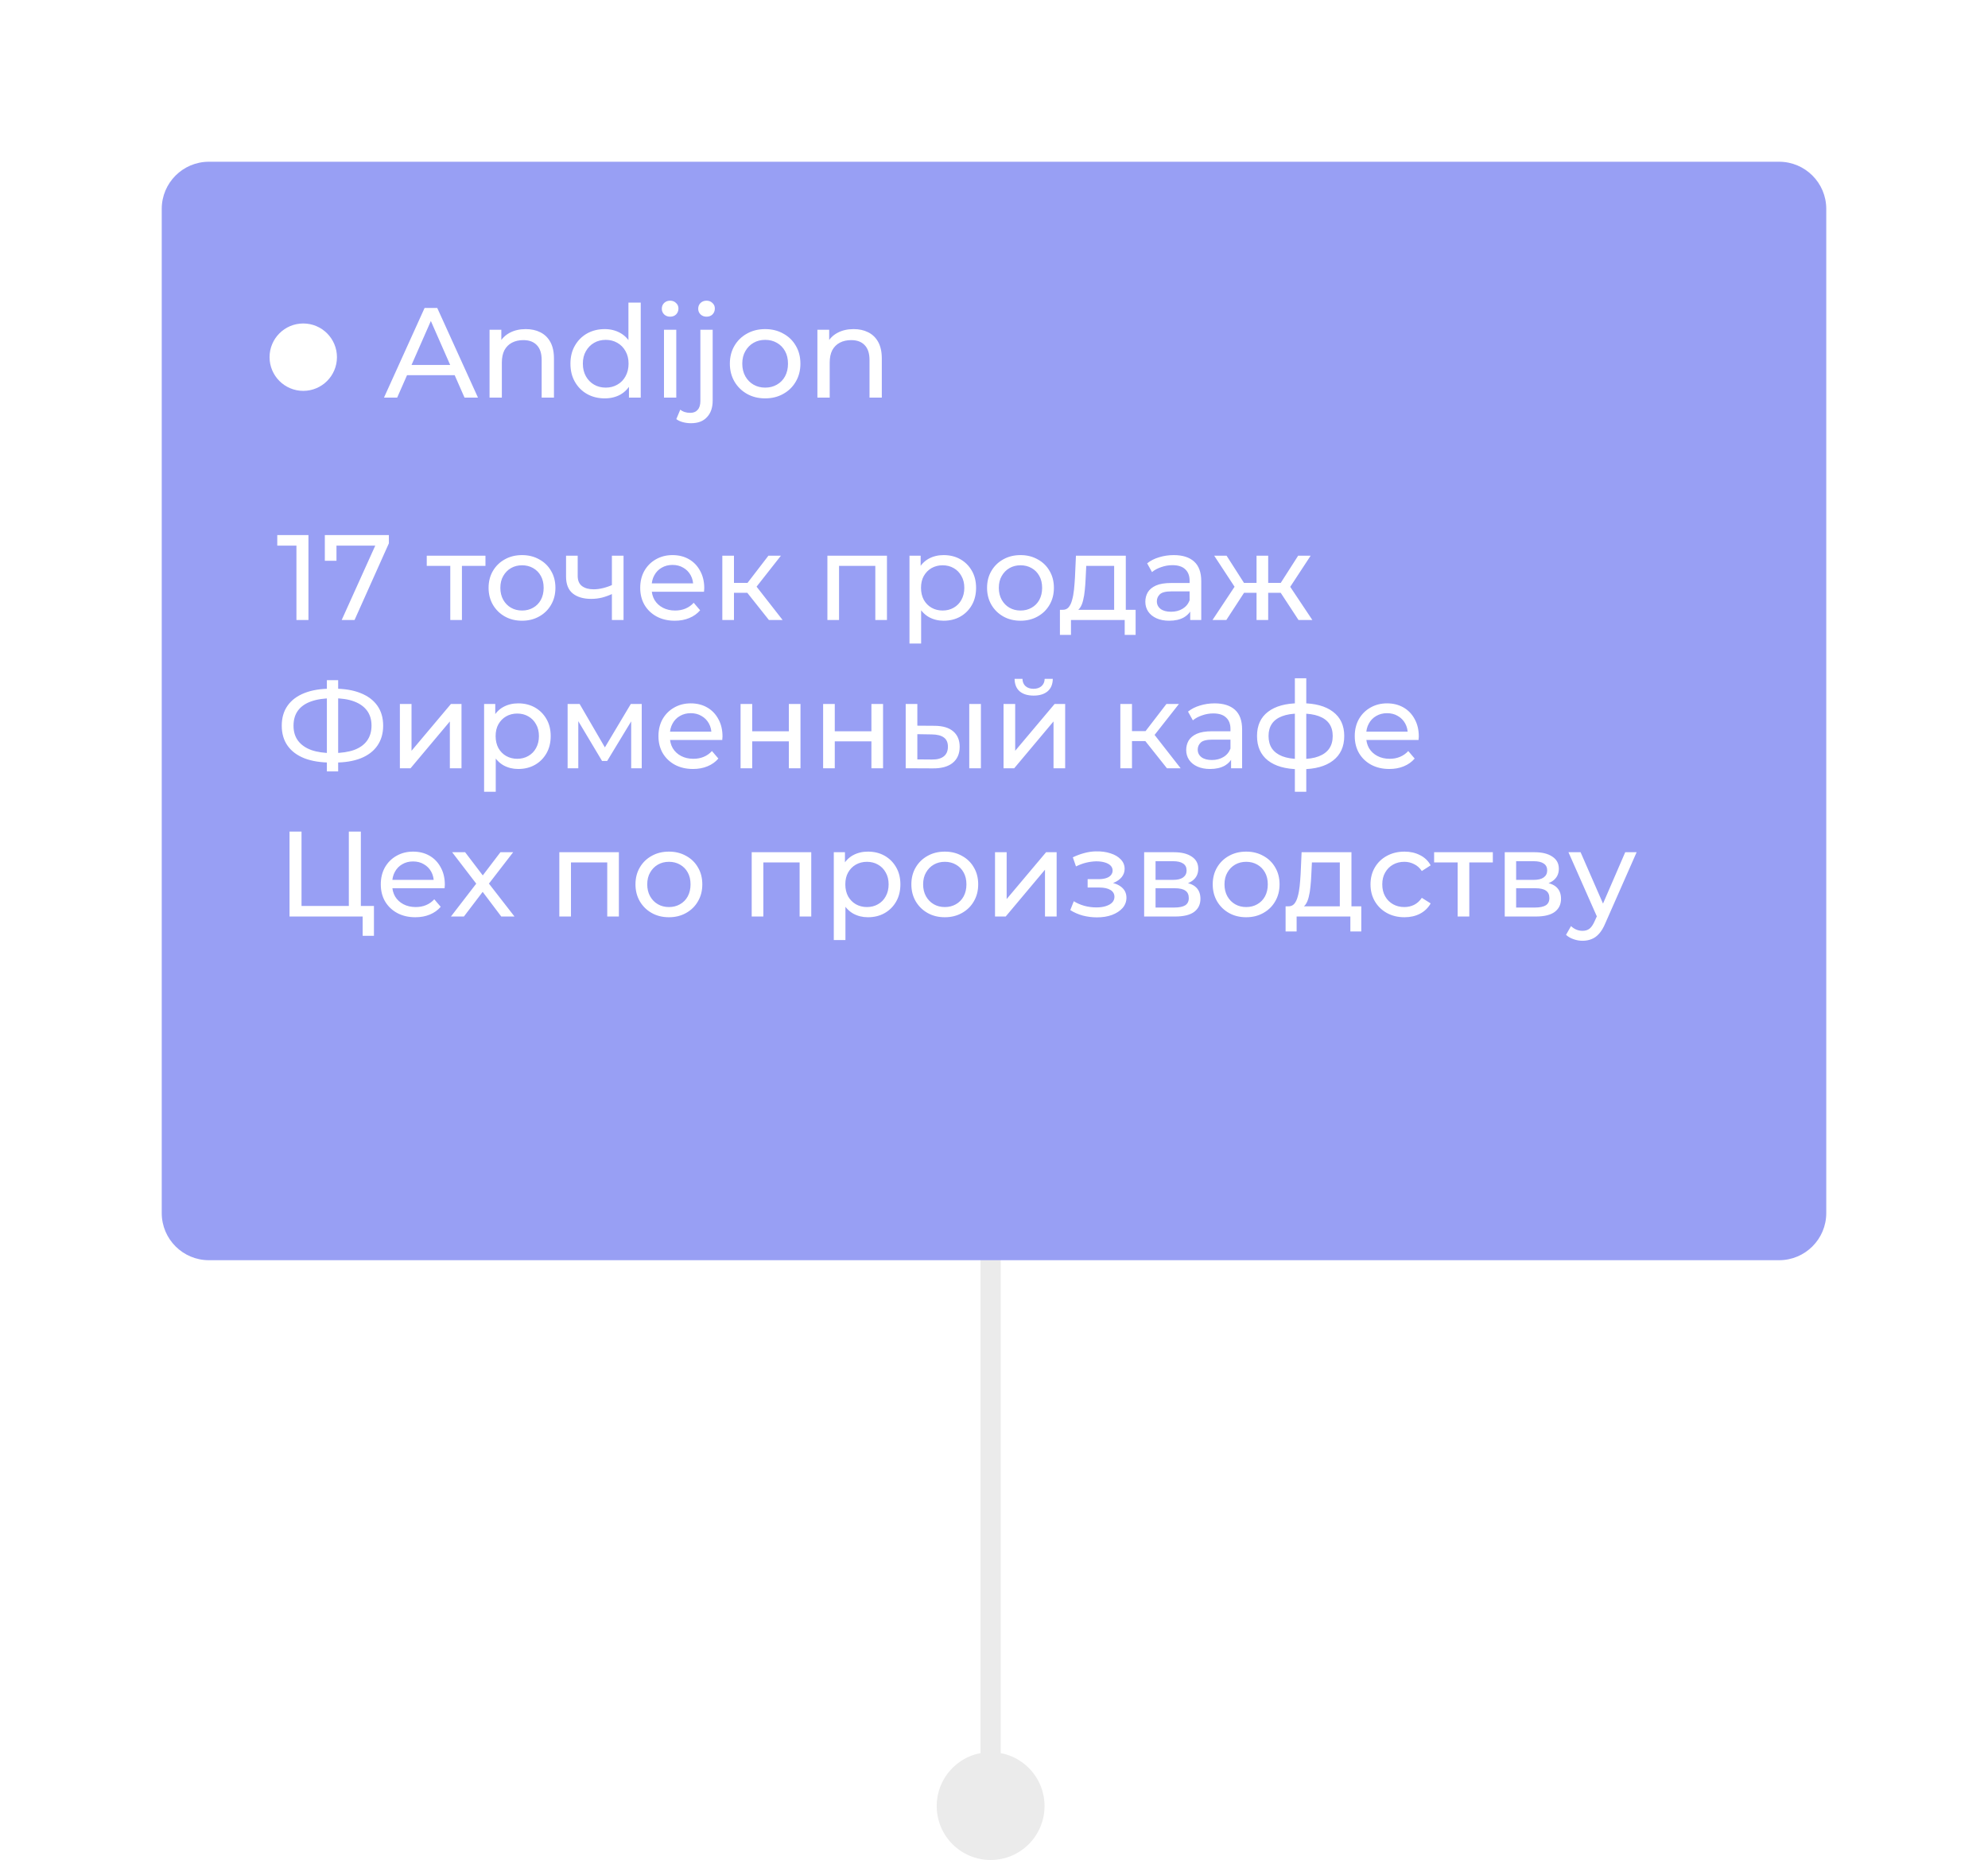 <?xml version="1.0" encoding="UTF-8"?> <svg xmlns="http://www.w3.org/2000/svg" width="295" height="276" viewBox="0 0 295 276" fill="none"><path d="M139 268C139 272.418 142.582 276 147 276C151.418 276 155 272.418 155 268C155 263.582 151.418 260 147 260C142.582 260 139 263.582 139 268ZM148.5 268V160H145.5V268H148.5Z" fill="#EBEBEB"></path><g filter="url(#filter0_d_202_159)"><path d="M23 29C23 25.134 26.134 22 30 22H215.93C215.93 22 221.173 22 224.532 22C227.892 22 233.134 22 233.134 22H263C266.866 22 270 25.134 270 29V178C270 181.866 266.866 185 263 185H30C26.134 185 23 181.866 23 178V29Z" fill="#989FF4"></path></g><path d="M43.988 92V80.12L44.762 80.966H41.144V79.4H45.77V92H43.988ZM50.704 92L56.05 80.156L56.518 80.966H49.03L49.93 80.084V83.216H48.202V79.4H57.706V80.624L52.612 92H50.704ZM66.818 92V83.522L67.25 83.972H63.326V82.46H72.038V83.972H68.132L68.546 83.522V92H66.818ZM77.469 92.108C76.509 92.108 75.657 91.898 74.913 91.478C74.169 91.058 73.581 90.482 73.149 89.75C72.717 89.006 72.501 88.166 72.501 87.23C72.501 86.282 72.717 85.442 73.149 84.71C73.581 83.978 74.169 83.408 74.913 83C75.657 82.58 76.509 82.37 77.469 82.37C78.417 82.37 79.263 82.58 80.007 83C80.763 83.408 81.351 83.978 81.771 84.71C82.203 85.43 82.419 86.27 82.419 87.23C82.419 88.178 82.203 89.018 81.771 89.75C81.351 90.482 80.763 91.058 80.007 91.478C79.263 91.898 78.417 92.108 77.469 92.108ZM77.469 90.596C78.081 90.596 78.627 90.458 79.107 90.182C79.599 89.906 79.983 89.516 80.259 89.012C80.535 88.496 80.673 87.902 80.673 87.23C80.673 86.546 80.535 85.958 80.259 85.466C79.983 84.962 79.599 84.572 79.107 84.296C78.627 84.02 78.081 83.882 77.469 83.882C76.857 83.882 76.311 84.02 75.831 84.296C75.351 84.572 74.967 84.962 74.679 85.466C74.391 85.958 74.247 86.546 74.247 87.23C74.247 87.902 74.391 88.496 74.679 89.012C74.967 89.516 75.351 89.906 75.831 90.182C76.311 90.458 76.857 90.596 77.469 90.596ZM90.926 88.094C90.422 88.334 89.9 88.526 89.36 88.67C88.832 88.802 88.286 88.868 87.722 88.868C86.57 88.868 85.658 88.598 84.986 88.058C84.326 87.518 83.996 86.684 83.996 85.556V82.46H85.724V85.448C85.724 86.132 85.934 86.636 86.354 86.96C86.786 87.284 87.362 87.446 88.082 87.446C88.538 87.446 89.006 87.386 89.486 87.266C89.978 87.146 90.458 86.978 90.926 86.762V88.094ZM90.8 92V82.46H92.528V92H90.8ZM100.131 92.108C99.111 92.108 98.211 91.898 97.431 91.478C96.663 91.058 96.063 90.482 95.631 89.75C95.211 89.018 95.001 88.178 95.001 87.23C95.001 86.282 95.205 85.442 95.613 84.71C96.033 83.978 96.603 83.408 97.323 83C98.055 82.58 98.877 82.37 99.789 82.37C100.713 82.37 101.529 82.574 102.237 82.982C102.945 83.39 103.497 83.966 103.893 84.71C104.301 85.442 104.505 86.3 104.505 87.284C104.505 87.356 104.499 87.44 104.487 87.536C104.487 87.632 104.481 87.722 104.469 87.806H96.351V86.564H103.569L102.867 86.996C102.879 86.384 102.753 85.838 102.489 85.358C102.225 84.878 101.859 84.506 101.391 84.242C100.935 83.966 100.401 83.828 99.789 83.828C99.189 83.828 98.655 83.966 98.187 84.242C97.719 84.506 97.353 84.884 97.089 85.376C96.825 85.856 96.693 86.408 96.693 87.032V87.32C96.693 87.956 96.837 88.526 97.125 89.03C97.425 89.522 97.839 89.906 98.367 90.182C98.895 90.458 99.501 90.596 100.185 90.596C100.749 90.596 101.259 90.5 101.715 90.308C102.183 90.116 102.591 89.828 102.939 89.444L103.893 90.56C103.461 91.064 102.921 91.448 102.273 91.712C101.637 91.976 100.923 92.108 100.131 92.108ZM114.098 92L110.408 87.356L111.83 86.492L116.132 92H114.098ZM107.186 92V82.46H108.914V92H107.186ZM108.392 87.968V86.492H111.542V87.968H108.392ZM111.974 87.428L110.372 87.212L114.026 82.46H115.88L111.974 87.428ZM122.778 92V82.46H131.616V92H129.888V83.54L130.302 83.972H124.092L124.506 83.54V92H122.778ZM140.017 92.108C139.225 92.108 138.499 91.928 137.839 91.568C137.191 91.196 136.669 90.65 136.273 89.93C135.889 89.21 135.697 88.31 135.697 87.23C135.697 86.15 135.883 85.25 136.255 84.53C136.639 83.81 137.155 83.27 137.803 82.91C138.463 82.55 139.201 82.37 140.017 82.37C140.953 82.37 141.781 82.574 142.501 82.982C143.221 83.39 143.791 83.96 144.211 84.692C144.631 85.412 144.841 86.258 144.841 87.23C144.841 88.202 144.631 89.054 144.211 89.786C143.791 90.518 143.221 91.088 142.501 91.496C141.781 91.904 140.953 92.108 140.017 92.108ZM134.959 95.492V82.46H136.615V85.034L136.507 87.248L136.687 89.462V95.492H134.959ZM139.873 90.596C140.485 90.596 141.031 90.458 141.511 90.182C142.003 89.906 142.387 89.516 142.663 89.012C142.951 88.496 143.095 87.902 143.095 87.23C143.095 86.546 142.951 85.958 142.663 85.466C142.387 84.962 142.003 84.572 141.511 84.296C141.031 84.02 140.485 83.882 139.873 83.882C139.273 83.882 138.727 84.02 138.235 84.296C137.755 84.572 137.371 84.962 137.083 85.466C136.807 85.958 136.669 86.546 136.669 87.23C136.669 87.902 136.807 88.496 137.083 89.012C137.371 89.516 137.755 89.906 138.235 90.182C138.727 90.458 139.273 90.596 139.873 90.596ZM151.438 92.108C150.478 92.108 149.626 91.898 148.882 91.478C148.138 91.058 147.55 90.482 147.118 89.75C146.686 89.006 146.47 88.166 146.47 87.23C146.47 86.282 146.686 85.442 147.118 84.71C147.55 83.978 148.138 83.408 148.882 83C149.626 82.58 150.478 82.37 151.438 82.37C152.386 82.37 153.232 82.58 153.976 83C154.732 83.408 155.32 83.978 155.74 84.71C156.172 85.43 156.388 86.27 156.388 87.23C156.388 88.178 156.172 89.018 155.74 89.75C155.32 90.482 154.732 91.058 153.976 91.478C153.232 91.898 152.386 92.108 151.438 92.108ZM151.438 90.596C152.05 90.596 152.596 90.458 153.076 90.182C153.568 89.906 153.952 89.516 154.228 89.012C154.504 88.496 154.642 87.902 154.642 87.23C154.642 86.546 154.504 85.958 154.228 85.466C153.952 84.962 153.568 84.572 153.076 84.296C152.596 84.02 152.05 83.882 151.438 83.882C150.826 83.882 150.28 84.02 149.8 84.296C149.32 84.572 148.936 84.962 148.648 85.466C148.36 85.958 148.216 86.546 148.216 87.23C148.216 87.902 148.36 88.496 148.648 89.012C148.936 89.516 149.32 89.906 149.8 90.182C150.28 90.458 150.826 90.596 151.438 90.596ZM165.329 91.19V83.972H161.189L161.099 85.808C161.075 86.408 161.033 86.99 160.973 87.554C160.925 88.106 160.841 88.616 160.721 89.084C160.613 89.552 160.451 89.936 160.235 90.236C160.019 90.536 159.731 90.722 159.371 90.794L157.661 90.488C158.033 90.5 158.333 90.38 158.561 90.128C158.789 89.864 158.963 89.504 159.083 89.048C159.215 88.592 159.311 88.076 159.371 87.5C159.431 86.912 159.479 86.306 159.515 85.682L159.659 82.46H167.057V91.19H165.329ZM157.283 94.214V90.488H168.515V94.214H166.895V92H158.921V94.214H157.283ZM176.616 92V89.984L176.526 89.606V86.168C176.526 85.436 176.31 84.872 175.878 84.476C175.458 84.068 174.822 83.864 173.97 83.864C173.406 83.864 172.854 83.96 172.314 84.152C171.774 84.332 171.318 84.578 170.946 84.89L170.226 83.594C170.718 83.198 171.306 82.898 171.99 82.694C172.686 82.478 173.412 82.37 174.168 82.37C175.476 82.37 176.484 82.688 177.192 83.324C177.9 83.96 178.254 84.932 178.254 86.24V92H176.616ZM173.484 92.108C172.776 92.108 172.152 91.988 171.612 91.748C171.084 91.508 170.676 91.178 170.388 90.758C170.1 90.326 169.956 89.84 169.956 89.3C169.956 88.784 170.076 88.316 170.316 87.896C170.568 87.476 170.97 87.14 171.522 86.888C172.086 86.636 172.842 86.51 173.79 86.51H176.814V87.752H173.862C172.998 87.752 172.416 87.896 172.116 88.184C171.816 88.472 171.666 88.82 171.666 89.228C171.666 89.696 171.852 90.074 172.224 90.362C172.596 90.638 173.112 90.776 173.772 90.776C174.42 90.776 174.984 90.632 175.464 90.344C175.956 90.056 176.31 89.636 176.526 89.084L176.868 90.272C176.64 90.836 176.238 91.286 175.662 91.622C175.086 91.946 174.36 92.108 173.484 92.108ZM192.687 92L189.645 87.356L191.067 86.492L194.739 92H192.687ZM187.665 87.968V86.492H190.761V87.968H187.665ZM191.229 87.428L189.591 87.212L192.633 82.46H194.487L191.229 87.428ZM181.977 92H179.925L183.579 86.492L185.001 87.356L181.977 92ZM188.187 92H186.459V82.46H188.187V92ZM186.981 87.968H183.903V86.492H186.981V87.968ZM183.435 87.428L180.177 82.46H182.013L185.055 87.212L183.435 87.428ZM49.118 113.154C47.582 113.154 46.268 112.944 45.176 112.524C44.084 112.092 43.25 111.468 42.674 110.652C42.098 109.836 41.81 108.846 41.81 107.682C41.81 106.518 42.098 105.528 42.674 104.712C43.25 103.896 44.084 103.272 45.176 102.84C46.268 102.408 47.582 102.192 49.118 102.192C49.142 102.192 49.184 102.192 49.244 102.192C49.316 102.192 49.382 102.192 49.442 102.192C49.514 102.192 49.556 102.192 49.568 102.192C51.104 102.192 52.412 102.408 53.492 102.84C54.584 103.272 55.418 103.896 55.994 104.712C56.57 105.528 56.858 106.518 56.858 107.682C56.858 108.834 56.57 109.824 55.994 110.652C55.43 111.468 54.608 112.092 53.528 112.524C52.46 112.944 51.164 113.154 49.64 113.154C49.616 113.154 49.562 113.154 49.478 113.154C49.406 113.154 49.334 113.154 49.262 113.154C49.19 113.154 49.142 113.154 49.118 113.154ZM49.316 111.75C49.34 111.75 49.37 111.75 49.406 111.75C49.442 111.75 49.46 111.75 49.46 111.75C50.684 111.738 51.716 111.582 52.556 111.282C53.396 110.97 54.032 110.514 54.464 109.914C54.908 109.302 55.13 108.552 55.13 107.664C55.13 106.788 54.908 106.05 54.464 105.45C54.02 104.85 53.378 104.394 52.538 104.082C51.71 103.77 50.696 103.614 49.496 103.614C49.484 103.614 49.454 103.614 49.406 103.614C49.37 103.614 49.34 103.614 49.316 103.614C48.08 103.614 47.03 103.77 46.166 104.082C45.314 104.382 44.666 104.832 44.222 105.432C43.778 106.032 43.556 106.782 43.556 107.682C43.556 108.582 43.784 109.332 44.24 109.932C44.696 110.532 45.35 110.988 46.202 111.3C47.066 111.6 48.104 111.75 49.316 111.75ZM48.506 114.468V100.932H50.18V114.468H48.506ZM59.338 114V104.46H61.066V111.408L66.916 104.46H68.482V114H66.754V107.052L60.922 114H59.338ZM76.894 114.108C76.102 114.108 75.376 113.928 74.716 113.568C74.068 113.196 73.546 112.65 73.15 111.93C72.766 111.21 72.574 110.31 72.574 109.23C72.574 108.15 72.76 107.25 73.132 106.53C73.516 105.81 74.032 105.27 74.68 104.91C75.34 104.55 76.078 104.37 76.894 104.37C77.83 104.37 78.658 104.574 79.378 104.982C80.098 105.39 80.668 105.96 81.088 106.692C81.508 107.412 81.718 108.258 81.718 109.23C81.718 110.202 81.508 111.054 81.088 111.786C80.668 112.518 80.098 113.088 79.378 113.496C78.658 113.904 77.83 114.108 76.894 114.108ZM71.836 117.492V104.46H73.492V107.034L73.384 109.248L73.564 111.462V117.492H71.836ZM76.75 112.596C77.362 112.596 77.908 112.458 78.388 112.182C78.88 111.906 79.264 111.516 79.54 111.012C79.828 110.496 79.972 109.902 79.972 109.23C79.972 108.546 79.828 107.958 79.54 107.466C79.264 106.962 78.88 106.572 78.388 106.296C77.908 106.02 77.362 105.882 76.75 105.882C76.15 105.882 75.604 106.02 75.112 106.296C74.632 106.572 74.248 106.962 73.96 107.466C73.684 107.958 73.546 108.546 73.546 109.23C73.546 109.902 73.684 110.496 73.96 111.012C74.248 111.516 74.632 111.906 75.112 112.182C75.604 112.458 76.15 112.596 76.75 112.596ZM84.229 114V104.46H86.011L90.115 111.516H89.395L93.607 104.46H95.227V114H93.661V106.404L93.949 106.566L90.097 112.92H89.341L85.471 106.44L85.813 106.368V114H84.229ZM102.838 114.108C101.818 114.108 100.918 113.898 100.138 113.478C99.37 113.058 98.77 112.482 98.338 111.75C97.918 111.018 97.708 110.178 97.708 109.23C97.708 108.282 97.912 107.442 98.32 106.71C98.74 105.978 99.31 105.408 100.03 105C100.762 104.58 101.584 104.37 102.496 104.37C103.42 104.37 104.236 104.574 104.944 104.982C105.652 105.39 106.204 105.966 106.6 106.71C107.008 107.442 107.212 108.3 107.212 109.284C107.212 109.356 107.206 109.44 107.194 109.536C107.194 109.632 107.188 109.722 107.176 109.806H99.058V108.564H106.276L105.574 108.996C105.586 108.384 105.46 107.838 105.196 107.358C104.932 106.878 104.566 106.506 104.098 106.242C103.642 105.966 103.108 105.828 102.496 105.828C101.896 105.828 101.362 105.966 100.894 106.242C100.426 106.506 100.06 106.884 99.796 107.376C99.532 107.856 99.4 108.408 99.4 109.032V109.32C99.4 109.956 99.544 110.526 99.832 111.03C100.132 111.522 100.546 111.906 101.074 112.182C101.602 112.458 102.208 112.596 102.892 112.596C103.456 112.596 103.966 112.5 104.422 112.308C104.89 112.116 105.298 111.828 105.646 111.444L106.6 112.56C106.168 113.064 105.628 113.448 104.98 113.712C104.344 113.976 103.63 114.108 102.838 114.108ZM109.893 114V104.46H111.621V108.51H117.057V104.46H118.785V114H117.057V110.004H111.621V114H109.893ZM122.145 114V104.46H123.873V108.51H129.309V104.46H131.037V114H129.309V110.004H123.873V114H122.145ZM143.829 114V104.46H145.557V114H143.829ZM138.699 107.7C139.911 107.712 140.829 107.988 141.453 108.528C142.089 109.068 142.407 109.83 142.407 110.814C142.407 111.846 142.059 112.644 141.363 113.208C140.679 113.76 139.695 114.03 138.411 114.018L134.397 114V104.46H136.125V107.682L138.699 107.7ZM138.285 112.704C139.053 112.716 139.641 112.56 140.049 112.236C140.457 111.912 140.661 111.432 140.661 110.796C140.661 110.172 140.457 109.716 140.049 109.428C139.653 109.14 139.065 108.99 138.285 108.978L136.125 108.942V112.686L138.285 112.704ZM148.916 114V104.46H150.644V111.408L156.494 104.46H158.06V114H156.332V107.052L150.5 114H148.916ZM153.38 103.218C152.504 103.218 151.814 103.008 151.31 102.588C150.818 102.156 150.566 101.538 150.554 100.734H151.724C151.736 101.19 151.886 101.55 152.174 101.814C152.474 102.078 152.87 102.21 153.362 102.21C153.854 102.21 154.25 102.078 154.55 101.814C154.85 101.55 155.006 101.19 155.018 100.734H156.224C156.212 101.538 155.954 102.156 155.45 102.588C154.946 103.008 154.256 103.218 153.38 103.218ZM173.16 114L169.47 109.356L170.892 108.492L175.194 114H173.16ZM166.248 114V104.46H167.976V114H166.248ZM167.454 109.968V108.492H170.604V109.968H167.454ZM171.036 109.428L169.434 109.212L173.088 104.46H174.942L171.036 109.428ZM182.68 114V111.984L182.59 111.606V108.168C182.59 107.436 182.374 106.872 181.942 106.476C181.522 106.068 180.886 105.864 180.034 105.864C179.47 105.864 178.918 105.96 178.378 106.152C177.838 106.332 177.382 106.578 177.01 106.89L176.29 105.594C176.782 105.198 177.37 104.898 178.054 104.694C178.75 104.478 179.476 104.37 180.232 104.37C181.54 104.37 182.548 104.688 183.256 105.324C183.964 105.96 184.318 106.932 184.318 108.24V114H182.68ZM179.548 114.108C178.84 114.108 178.216 113.988 177.676 113.748C177.148 113.508 176.74 113.178 176.452 112.758C176.164 112.326 176.02 111.84 176.02 111.3C176.02 110.784 176.14 110.316 176.38 109.896C176.632 109.476 177.034 109.14 177.586 108.888C178.15 108.636 178.906 108.51 179.854 108.51H182.878V109.752H179.926C179.062 109.752 178.48 109.896 178.18 110.184C177.88 110.472 177.73 110.82 177.73 111.228C177.73 111.696 177.916 112.074 178.288 112.362C178.66 112.638 179.176 112.776 179.836 112.776C180.484 112.776 181.048 112.632 181.528 112.344C182.02 112.056 182.374 111.636 182.59 111.084L182.932 112.272C182.704 112.836 182.302 113.286 181.726 113.622C181.15 113.946 180.424 114.108 179.548 114.108ZM193.118 114.144C193.106 114.144 193.064 114.144 192.992 114.144C192.932 114.144 192.872 114.144 192.812 114.144C192.752 114.144 192.716 114.144 192.704 114.144C190.748 114.12 189.23 113.688 188.15 112.848C187.07 111.996 186.53 110.784 186.53 109.212C186.53 107.652 187.07 106.458 188.15 105.63C189.242 104.79 190.778 104.364 192.758 104.352C192.782 104.352 192.818 104.352 192.866 104.352C192.926 104.352 192.98 104.352 193.028 104.352C193.088 104.352 193.124 104.352 193.136 104.352C195.14 104.352 196.694 104.772 197.798 105.612C198.914 106.452 199.472 107.652 199.472 109.212C199.472 110.796 198.914 112.014 197.798 112.866C196.682 113.718 195.122 114.144 193.118 114.144ZM193.082 112.632C194.126 112.632 194.99 112.5 195.674 112.236C196.37 111.972 196.892 111.588 197.24 111.084C197.588 110.58 197.762 109.956 197.762 109.212C197.762 108.48 197.588 107.868 197.24 107.376C196.892 106.884 196.37 106.512 195.674 106.26C194.99 106.008 194.126 105.882 193.082 105.882C193.058 105.882 193.01 105.882 192.938 105.882C192.866 105.882 192.824 105.882 192.812 105.882C191.792 105.882 190.94 106.014 190.256 106.278C189.584 106.53 189.08 106.902 188.744 107.394C188.408 107.886 188.24 108.492 188.24 109.212C188.24 109.944 188.408 110.562 188.744 111.066C189.092 111.57 189.602 111.954 190.274 112.218C190.958 112.482 191.804 112.62 192.812 112.632C192.836 112.632 192.878 112.632 192.938 112.632C193.01 112.632 193.058 112.632 193.082 112.632ZM192.146 117.492V100.644H193.838V117.492H192.146ZM206.162 114.108C205.142 114.108 204.242 113.898 203.462 113.478C202.694 113.058 202.094 112.482 201.662 111.75C201.242 111.018 201.032 110.178 201.032 109.23C201.032 108.282 201.236 107.442 201.644 106.71C202.064 105.978 202.634 105.408 203.354 105C204.086 104.58 204.908 104.37 205.82 104.37C206.744 104.37 207.56 104.574 208.268 104.982C208.976 105.39 209.528 105.966 209.924 106.71C210.332 107.442 210.536 108.3 210.536 109.284C210.536 109.356 210.53 109.44 210.518 109.536C210.518 109.632 210.512 109.722 210.5 109.806H202.382V108.564H209.6L208.898 108.996C208.91 108.384 208.784 107.838 208.52 107.358C208.256 106.878 207.89 106.506 207.422 106.242C206.966 105.966 206.432 105.828 205.82 105.828C205.22 105.828 204.686 105.966 204.218 106.242C203.75 106.506 203.384 106.884 203.12 107.376C202.856 107.856 202.724 108.408 202.724 109.032V109.32C202.724 109.956 202.868 110.526 203.156 111.03C203.456 111.522 203.87 111.906 204.398 112.182C204.926 112.458 205.532 112.596 206.216 112.596C206.78 112.596 207.29 112.5 207.746 112.308C208.214 112.116 208.622 111.828 208.97 111.444L209.924 112.56C209.492 113.064 208.952 113.448 208.304 113.712C207.668 113.976 206.954 114.108 206.162 114.108ZM42.962 136V123.4H44.744V134.434H51.764V123.4H53.546V136H42.962ZM53.816 138.862V135.532L54.248 136H51.764V134.434H55.49V138.862H53.816ZM61.635 136.108C60.615 136.108 59.715 135.898 58.935 135.478C58.167 135.058 57.567 134.482 57.135 133.75C56.715 133.018 56.505 132.178 56.505 131.23C56.505 130.282 56.709 129.442 57.117 128.71C57.537 127.978 58.107 127.408 58.827 127C59.559 126.58 60.381 126.37 61.293 126.37C62.217 126.37 63.033 126.574 63.741 126.982C64.449 127.39 65.001 127.966 65.397 128.71C65.805 129.442 66.009 130.3 66.009 131.284C66.009 131.356 66.003 131.44 65.991 131.536C65.991 131.632 65.985 131.722 65.973 131.806H57.855V130.564H65.073L64.371 130.996C64.383 130.384 64.257 129.838 63.993 129.358C63.729 128.878 63.363 128.506 62.895 128.242C62.439 127.966 61.905 127.828 61.293 127.828C60.693 127.828 60.159 127.966 59.691 128.242C59.223 128.506 58.857 128.884 58.593 129.376C58.329 129.856 58.197 130.408 58.197 131.032V131.32C58.197 131.956 58.341 132.526 58.629 133.03C58.929 133.522 59.343 133.906 59.871 134.182C60.399 134.458 61.005 134.596 61.689 134.596C62.253 134.596 62.763 134.5 63.219 134.308C63.687 134.116 64.095 133.828 64.443 133.444L65.397 134.56C64.965 135.064 64.425 135.448 63.777 135.712C63.141 135.976 62.427 136.108 61.635 136.108ZM66.914 136L71.018 130.672L71 131.554L67.094 126.46H69.02L72.008 130.384H71.27L74.258 126.46H76.148L72.188 131.59L72.206 130.672L76.346 136H74.384L71.234 131.824L71.936 131.932L68.84 136H66.914ZM82.998 136V126.46H91.836V136H90.108V127.54L90.522 127.972H84.312L84.726 127.54V136H82.998ZM99.266 136.108C98.306 136.108 97.454 135.898 96.71 135.478C95.966 135.058 95.378 134.482 94.946 133.75C94.514 133.006 94.298 132.166 94.298 131.23C94.298 130.282 94.514 129.442 94.946 128.71C95.378 127.978 95.966 127.408 96.71 127C97.454 126.58 98.306 126.37 99.266 126.37C100.214 126.37 101.06 126.58 101.804 127C102.56 127.408 103.148 127.978 103.568 128.71C104 129.43 104.216 130.27 104.216 131.23C104.216 132.178 104 133.018 103.568 133.75C103.148 134.482 102.56 135.058 101.804 135.478C101.06 135.898 100.214 136.108 99.266 136.108ZM99.266 134.596C99.878 134.596 100.424 134.458 100.904 134.182C101.396 133.906 101.78 133.516 102.056 133.012C102.332 132.496 102.47 131.902 102.47 131.23C102.47 130.546 102.332 129.958 102.056 129.466C101.78 128.962 101.396 128.572 100.904 128.296C100.424 128.02 99.878 127.882 99.266 127.882C98.654 127.882 98.108 128.02 97.628 128.296C97.148 128.572 96.764 128.962 96.476 129.466C96.188 129.958 96.044 130.546 96.044 131.23C96.044 131.902 96.188 132.496 96.476 133.012C96.764 133.516 97.148 133.906 97.628 134.182C98.108 134.458 98.654 134.596 99.266 134.596ZM111.545 136V126.46H120.383V136H118.655V127.54L119.069 127.972H112.859L113.273 127.54V136H111.545ZM128.785 136.108C127.993 136.108 127.267 135.928 126.607 135.568C125.959 135.196 125.437 134.65 125.041 133.93C124.657 133.21 124.465 132.31 124.465 131.23C124.465 130.15 124.651 129.25 125.023 128.53C125.407 127.81 125.923 127.27 126.571 126.91C127.231 126.55 127.969 126.37 128.785 126.37C129.721 126.37 130.549 126.574 131.269 126.982C131.989 127.39 132.559 127.96 132.979 128.692C133.399 129.412 133.609 130.258 133.609 131.23C133.609 132.202 133.399 133.054 132.979 133.786C132.559 134.518 131.989 135.088 131.269 135.496C130.549 135.904 129.721 136.108 128.785 136.108ZM123.727 139.492V126.46H125.383V129.034L125.275 131.248L125.455 133.462V139.492H123.727ZM128.641 134.596C129.253 134.596 129.799 134.458 130.279 134.182C130.771 133.906 131.155 133.516 131.431 133.012C131.719 132.496 131.863 131.902 131.863 131.23C131.863 130.546 131.719 129.958 131.431 129.466C131.155 128.962 130.771 128.572 130.279 128.296C129.799 128.02 129.253 127.882 128.641 127.882C128.041 127.882 127.495 128.02 127.003 128.296C126.523 128.572 126.139 128.962 125.851 129.466C125.575 129.958 125.437 130.546 125.437 131.23C125.437 131.902 125.575 132.496 125.851 133.012C126.139 133.516 126.523 133.906 127.003 134.182C127.495 134.458 128.041 134.596 128.641 134.596ZM140.205 136.108C139.245 136.108 138.393 135.898 137.649 135.478C136.905 135.058 136.317 134.482 135.885 133.75C135.453 133.006 135.237 132.166 135.237 131.23C135.237 130.282 135.453 129.442 135.885 128.71C136.317 127.978 136.905 127.408 137.649 127C138.393 126.58 139.245 126.37 140.205 126.37C141.153 126.37 141.999 126.58 142.743 127C143.499 127.408 144.087 127.978 144.507 128.71C144.939 129.43 145.155 130.27 145.155 131.23C145.155 132.178 144.939 133.018 144.507 133.75C144.087 134.482 143.499 135.058 142.743 135.478C141.999 135.898 141.153 136.108 140.205 136.108ZM140.205 134.596C140.817 134.596 141.363 134.458 141.843 134.182C142.335 133.906 142.719 133.516 142.995 133.012C143.271 132.496 143.409 131.902 143.409 131.23C143.409 130.546 143.271 129.958 142.995 129.466C142.719 128.962 142.335 128.572 141.843 128.296C141.363 128.02 140.817 127.882 140.205 127.882C139.593 127.882 139.047 128.02 138.567 128.296C138.087 128.572 137.703 128.962 137.415 129.466C137.127 129.958 136.983 130.546 136.983 131.23C136.983 131.902 137.127 132.496 137.415 133.012C137.703 133.516 138.087 133.906 138.567 134.182C139.047 134.458 139.593 134.596 140.205 134.596ZM147.651 136V126.46H149.379V133.408L155.229 126.46H156.795V136H155.067V129.052L149.235 136H147.651ZM162.78 136.126C162.06 136.126 161.352 136.036 160.656 135.856C159.972 135.664 159.36 135.394 158.82 135.046L159.342 133.732C159.798 134.02 160.32 134.248 160.908 134.416C161.496 134.572 162.09 134.65 162.69 134.65C163.242 134.65 163.716 134.584 164.112 134.452C164.52 134.32 164.832 134.14 165.048 133.912C165.264 133.672 165.372 133.396 165.372 133.084C165.372 132.64 165.174 132.298 164.778 132.058C164.382 131.818 163.83 131.698 163.122 131.698H161.394V130.456H163.014C163.434 130.456 163.8 130.408 164.112 130.312C164.424 130.216 164.664 130.072 164.832 129.88C165.012 129.676 165.102 129.442 165.102 129.178C165.102 128.89 165 128.644 164.796 128.44C164.592 128.236 164.304 128.08 163.932 127.972C163.572 127.864 163.146 127.81 162.654 127.81C162.174 127.822 161.682 127.888 161.178 128.008C160.686 128.128 160.182 128.314 159.666 128.566L159.198 127.216C159.774 126.94 160.338 126.73 160.89 126.586C161.454 126.43 162.012 126.346 162.564 126.334C163.392 126.31 164.13 126.406 164.778 126.622C165.426 126.826 165.936 127.126 166.308 127.522C166.692 127.918 166.884 128.386 166.884 128.926C166.884 129.382 166.74 129.79 166.452 130.15C166.164 130.498 165.78 130.774 165.3 130.978C164.82 131.182 164.268 131.284 163.644 131.284L163.716 130.87C164.784 130.87 165.624 131.08 166.236 131.5C166.848 131.92 167.154 132.49 167.154 133.21C167.154 133.786 166.962 134.296 166.578 134.74C166.194 135.172 165.672 135.514 165.012 135.766C164.364 136.006 163.62 136.126 162.78 136.126ZM169.781 136V126.46H174.209C175.325 126.46 176.201 126.676 176.837 127.108C177.485 127.528 177.809 128.128 177.809 128.908C177.809 129.688 177.503 130.294 176.891 130.726C176.291 131.146 175.493 131.356 174.497 131.356L174.767 130.888C175.907 130.888 176.753 131.098 177.305 131.518C177.857 131.938 178.133 132.556 178.133 133.372C178.133 134.2 177.821 134.848 177.197 135.316C176.585 135.772 175.643 136 174.371 136H169.781ZM171.473 134.668H174.245C174.965 134.668 175.505 134.56 175.865 134.344C176.225 134.116 176.405 133.756 176.405 133.264C176.405 132.76 176.237 132.394 175.901 132.166C175.577 131.926 175.061 131.806 174.353 131.806H171.473V134.668ZM171.473 130.564H174.065C174.725 130.564 175.223 130.444 175.559 130.204C175.907 129.952 176.081 129.604 176.081 129.16C176.081 128.704 175.907 128.362 175.559 128.134C175.223 127.906 174.725 127.792 174.065 127.792H171.473V130.564ZM184.924 136.108C183.964 136.108 183.112 135.898 182.368 135.478C181.624 135.058 181.036 134.482 180.604 133.75C180.172 133.006 179.956 132.166 179.956 131.23C179.956 130.282 180.172 129.442 180.604 128.71C181.036 127.978 181.624 127.408 182.368 127C183.112 126.58 183.964 126.37 184.924 126.37C185.872 126.37 186.718 126.58 187.462 127C188.218 127.408 188.806 127.978 189.226 128.71C189.658 129.43 189.874 130.27 189.874 131.23C189.874 132.178 189.658 133.018 189.226 133.75C188.806 134.482 188.218 135.058 187.462 135.478C186.718 135.898 185.872 136.108 184.924 136.108ZM184.924 134.596C185.536 134.596 186.082 134.458 186.562 134.182C187.054 133.906 187.438 133.516 187.714 133.012C187.99 132.496 188.128 131.902 188.128 131.23C188.128 130.546 187.99 129.958 187.714 129.466C187.438 128.962 187.054 128.572 186.562 128.296C186.082 128.02 185.536 127.882 184.924 127.882C184.312 127.882 183.766 128.02 183.286 128.296C182.806 128.572 182.422 128.962 182.134 129.466C181.846 129.958 181.702 130.546 181.702 131.23C181.702 131.902 181.846 132.496 182.134 133.012C182.422 133.516 182.806 133.906 183.286 134.182C183.766 134.458 184.312 134.596 184.924 134.596ZM198.815 135.19V127.972H194.675L194.585 129.808C194.561 130.408 194.519 130.99 194.459 131.554C194.411 132.106 194.327 132.616 194.207 133.084C194.099 133.552 193.937 133.936 193.721 134.236C193.505 134.536 193.217 134.722 192.857 134.794L191.147 134.488C191.519 134.5 191.819 134.38 192.047 134.128C192.275 133.864 192.449 133.504 192.569 133.048C192.701 132.592 192.797 132.076 192.857 131.5C192.917 130.912 192.965 130.306 193.001 129.682L193.145 126.46H200.543V135.19H198.815ZM190.769 138.214V134.488H202.001V138.214H200.381V136H192.407V138.214H190.769ZM208.41 136.108C207.438 136.108 206.568 135.898 205.8 135.478C205.044 135.058 204.45 134.482 204.018 133.75C203.586 133.018 203.37 132.178 203.37 131.23C203.37 130.282 203.586 129.442 204.018 128.71C204.45 127.978 205.044 127.408 205.8 127C206.568 126.58 207.438 126.37 208.41 126.37C209.274 126.37 210.042 126.544 210.714 126.892C211.398 127.228 211.926 127.732 212.298 128.404L210.984 129.25C210.672 128.782 210.288 128.44 209.832 128.224C209.388 127.996 208.908 127.882 208.392 127.882C207.768 127.882 207.21 128.02 206.718 128.296C206.226 128.572 205.836 128.962 205.548 129.466C205.26 129.958 205.116 130.546 205.116 131.23C205.116 131.914 205.26 132.508 205.548 133.012C205.836 133.516 206.226 133.906 206.718 134.182C207.21 134.458 207.768 134.596 208.392 134.596C208.908 134.596 209.388 134.488 209.832 134.272C210.288 134.044 210.672 133.696 210.984 133.228L212.298 134.056C211.926 134.716 211.398 135.226 210.714 135.586C210.042 135.934 209.274 136.108 208.41 136.108ZM216.302 136V127.522L216.734 127.972H212.81V126.46H221.522V127.972H217.616L218.03 127.522V136H216.302ZM223.289 136V126.46H227.717C228.833 126.46 229.709 126.676 230.345 127.108C230.993 127.528 231.317 128.128 231.317 128.908C231.317 129.688 231.011 130.294 230.399 130.726C229.799 131.146 229.001 131.356 228.005 131.356L228.275 130.888C229.415 130.888 230.261 131.098 230.813 131.518C231.365 131.938 231.641 132.556 231.641 133.372C231.641 134.2 231.329 134.848 230.705 135.316C230.093 135.772 229.151 136 227.879 136H223.289ZM224.981 134.668H227.753C228.473 134.668 229.013 134.56 229.373 134.344C229.733 134.116 229.913 133.756 229.913 133.264C229.913 132.76 229.745 132.394 229.409 132.166C229.085 131.926 228.569 131.806 227.861 131.806H224.981V134.668ZM224.981 130.564H227.573C228.233 130.564 228.731 130.444 229.067 130.204C229.415 129.952 229.589 129.604 229.589 129.16C229.589 128.704 229.415 128.362 229.067 128.134C228.731 127.906 228.233 127.792 227.573 127.792H224.981V130.564ZM234.832 139.6C234.376 139.6 233.932 139.522 233.5 139.366C233.068 139.222 232.696 139.006 232.384 138.718L233.122 137.422C233.362 137.65 233.626 137.824 233.914 137.944C234.202 138.064 234.508 138.124 234.832 138.124C235.252 138.124 235.6 138.016 235.876 137.8C236.152 137.584 236.41 137.2 236.65 136.648L237.244 135.334L237.424 135.118L241.168 126.46H242.86L238.234 136.954C237.958 137.626 237.646 138.154 237.298 138.538C236.962 138.922 236.59 139.192 236.182 139.348C235.774 139.516 235.324 139.6 234.832 139.6ZM237.1 136.306L232.744 126.46H234.544L238.252 134.956L237.1 136.306Z" fill="white"></path><path d="M56.981 59L63.004 45.7H64.885L70.927 59H68.932L63.555 46.764H64.315L58.938 59H56.981ZM59.546 55.675L60.059 54.155H67.545L68.096 55.675H59.546ZM78.022 48.835C78.845 48.835 79.567 48.993 80.188 49.31C80.821 49.627 81.315 50.108 81.67 50.754C82.025 51.4 82.202 52.217 82.202 53.205V59H80.378V53.414C80.378 52.439 80.137 51.704 79.656 51.21C79.187 50.716 78.522 50.469 77.661 50.469C77.015 50.469 76.451 50.596 75.97 50.849C75.489 51.102 75.115 51.476 74.849 51.97C74.596 52.464 74.469 53.078 74.469 53.813V59H72.645V48.93H74.393V51.647L74.108 50.925C74.437 50.266 74.944 49.753 75.628 49.386C76.312 49.019 77.11 48.835 78.022 48.835ZM89.739 59.114C88.763 59.114 87.889 58.899 87.117 58.468C86.357 58.037 85.755 57.436 85.312 56.663C84.868 55.89 84.647 54.991 84.647 53.965C84.647 52.939 84.868 52.046 85.312 51.286C85.755 50.513 86.357 49.912 87.117 49.481C87.889 49.05 88.763 48.835 89.739 48.835C90.587 48.835 91.354 49.025 92.038 49.405C92.722 49.785 93.266 50.355 93.672 51.115C94.09 51.875 94.299 52.825 94.299 53.965C94.299 55.105 94.096 56.055 93.691 56.815C93.298 57.575 92.76 58.151 92.076 58.544C91.392 58.924 90.613 59.114 89.739 59.114ZM89.891 57.518C90.524 57.518 91.094 57.372 91.601 57.081C92.12 56.79 92.525 56.378 92.817 55.846C93.121 55.301 93.273 54.674 93.273 53.965C93.273 53.243 93.121 52.622 92.817 52.103C92.525 51.571 92.12 51.159 91.601 50.868C91.094 50.577 90.524 50.431 89.891 50.431C89.245 50.431 88.668 50.577 88.162 50.868C87.655 51.159 87.25 51.571 86.946 52.103C86.642 52.622 86.49 53.243 86.49 53.965C86.49 54.674 86.642 55.301 86.946 55.846C87.25 56.378 87.655 56.79 88.162 57.081C88.668 57.372 89.245 57.518 89.891 57.518ZM93.33 59V56.283L93.444 53.946L93.254 51.609V44.902H95.078V59H93.33ZM98.529 59V48.93H100.353V59H98.529ZM99.441 46.992C99.086 46.992 98.788 46.878 98.548 46.65C98.32 46.422 98.206 46.143 98.206 45.814C98.206 45.472 98.32 45.187 98.548 44.959C98.788 44.731 99.086 44.617 99.441 44.617C99.796 44.617 100.087 44.731 100.315 44.959C100.555 45.174 100.676 45.447 100.676 45.776C100.676 46.118 100.562 46.409 100.334 46.65C100.106 46.878 99.808 46.992 99.441 46.992ZM102.543 62.8C102.125 62.8 101.726 62.749 101.346 62.648C100.954 62.547 100.624 62.395 100.358 62.192L100.947 60.786C101.327 61.103 101.821 61.261 102.429 61.261C102.911 61.261 103.278 61.109 103.531 60.805C103.797 60.514 103.93 60.077 103.93 59.494V48.93H105.754V59.456C105.754 60.482 105.476 61.293 104.918 61.888C104.374 62.496 103.582 62.8 102.543 62.8ZM104.842 46.992C104.488 46.992 104.19 46.878 103.949 46.65C103.721 46.422 103.607 46.143 103.607 45.814C103.607 45.472 103.721 45.187 103.949 44.959C104.19 44.731 104.488 44.617 104.842 44.617C105.197 44.617 105.488 44.731 105.716 44.959C105.957 45.174 106.077 45.447 106.077 45.776C106.077 46.118 105.963 46.409 105.735 46.65C105.507 46.878 105.21 46.992 104.842 46.992ZM113.548 59.114C112.535 59.114 111.635 58.892 110.85 58.449C110.065 58.006 109.444 57.398 108.988 56.625C108.532 55.84 108.304 54.953 108.304 53.965C108.304 52.964 108.532 52.078 108.988 51.305C109.444 50.532 110.065 49.931 110.85 49.5C111.635 49.057 112.535 48.835 113.548 48.835C114.549 48.835 115.442 49.057 116.227 49.5C117.025 49.931 117.646 50.532 118.089 51.305C118.545 52.065 118.773 52.952 118.773 53.965C118.773 54.966 118.545 55.852 118.089 56.625C117.646 57.398 117.025 58.006 116.227 58.449C115.442 58.892 114.549 59.114 113.548 59.114ZM113.548 57.518C114.194 57.518 114.77 57.372 115.277 57.081C115.796 56.79 116.202 56.378 116.493 55.846C116.784 55.301 116.93 54.674 116.93 53.965C116.93 53.243 116.784 52.622 116.493 52.103C116.202 51.571 115.796 51.159 115.277 50.868C114.77 50.577 114.194 50.431 113.548 50.431C112.902 50.431 112.326 50.577 111.819 50.868C111.312 51.159 110.907 51.571 110.603 52.103C110.299 52.622 110.147 53.243 110.147 53.965C110.147 54.674 110.299 55.301 110.603 55.846C110.907 56.378 111.312 56.79 111.819 57.081C112.326 57.372 112.902 57.518 113.548 57.518ZM126.672 48.835C127.496 48.835 128.218 48.993 128.838 49.31C129.472 49.627 129.966 50.108 130.32 50.754C130.675 51.4 130.852 52.217 130.852 53.205V59H129.028V53.414C129.028 52.439 128.788 51.704 128.306 51.21C127.838 50.716 127.173 50.469 126.311 50.469C125.665 50.469 125.102 50.596 124.62 50.849C124.139 51.102 123.765 51.476 123.499 51.97C123.246 52.464 123.119 53.078 123.119 53.813V59H121.295V48.93H123.043V51.647L122.758 50.925C123.088 50.266 123.594 49.753 124.278 49.386C124.962 49.019 125.76 48.835 126.672 48.835Z" fill="white"></path><circle cx="45" cy="53" r="5" fill="white"></circle><defs><filter id="filter0_d_202_159" x="0.9" y="0.9" width="293.2" height="209.2" filterUnits="userSpaceOnUse" color-interpolation-filters="sRGB"><feFlood flood-opacity="0" result="BackgroundImageFix"></feFlood><feColorMatrix in="SourceAlpha" type="matrix" values="0 0 0 0 0 0 0 0 0 0 0 0 0 0 0 0 0 0 127 0" result="hardAlpha"></feColorMatrix><feOffset dx="1" dy="2"></feOffset><feGaussianBlur stdDeviation="11.55"></feGaussianBlur><feComposite in2="hardAlpha" operator="out"></feComposite><feColorMatrix type="matrix" values="0 0 0 0 0 0 0 0 0 0 0 0 0 0 0 0 0 0 0.07 0"></feColorMatrix><feBlend mode="normal" in2="BackgroundImageFix" result="effect1_dropShadow_202_159"></feBlend><feBlend mode="normal" in="SourceGraphic" in2="effect1_dropShadow_202_159" result="shape"></feBlend></filter></defs></svg> 